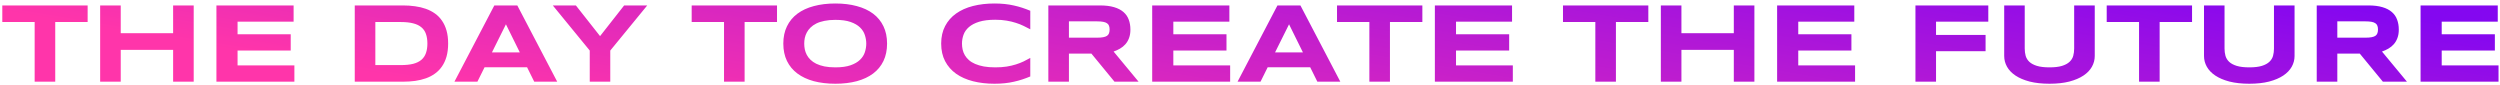  <svg width="704" height="24" viewBox="0 0 704 24" fill="none" xmlns="http://www.w3.org/2000/svg">
<path d="M15.554 6.203V23H9.758V6.203H0.648V1.531H24.679V6.203H15.554ZM48.75 23V14.047H34V23H28.203V1.531H34V9.344H48.75V1.531H54.547V23H48.75ZM60.946 23V1.531H82.68V6.109H66.899V9.656H81.868V14.234H66.899V18.422H82.899V23H60.946ZM126.196 12.25C126.196 13.625 126.045 14.849 125.743 15.922C125.441 16.984 125.014 17.912 124.462 18.703C123.92 19.495 123.264 20.167 122.493 20.719C121.733 21.271 120.884 21.713 119.946 22.047C119.009 22.38 117.998 22.625 116.915 22.781C115.832 22.927 114.701 23 113.524 23H99.899V1.531H113.493C114.67 1.531 115.8 1.609 116.884 1.766C117.967 1.911 118.978 2.151 119.915 2.484C120.863 2.818 121.722 3.26 122.493 3.812C123.264 4.354 123.92 5.026 124.462 5.828C125.014 6.62 125.441 7.547 125.743 8.609C126.045 9.672 126.196 10.885 126.196 12.25ZM120.353 12.25C120.353 11.219 120.217 10.323 119.946 9.562C119.686 8.802 119.259 8.177 118.665 7.688C118.082 7.188 117.316 6.818 116.368 6.578C115.42 6.328 114.264 6.203 112.899 6.203H105.696V18.328H112.899C114.264 18.328 115.42 18.208 116.368 17.969C117.316 17.719 118.082 17.344 118.665 16.844C119.259 16.333 119.686 15.698 119.946 14.938C120.217 14.177 120.353 13.281 120.353 12.25ZM148.423 18.938H136.454L134.439 23H127.97L139.204 1.531H145.673L156.908 23H150.439L148.423 18.938ZM138.533 14.75H146.376L142.47 6.844L138.533 14.75ZM171.853 14.234V23H166.072V14.234L155.666 1.531H162.166L168.978 10.172L175.759 1.531H182.259L171.853 14.234ZM209.682 6.203V23H203.885V6.203H194.776V1.531H218.807V6.203H209.682ZM249.799 12.281C249.799 14.125 249.461 15.755 248.784 17.172C248.107 18.578 247.138 19.755 245.878 20.703C244.617 21.651 243.086 22.37 241.284 22.859C239.492 23.338 237.476 23.578 235.237 23.578C232.997 23.578 230.971 23.338 229.159 22.859C227.357 22.37 225.82 21.651 224.549 20.703C223.279 19.755 222.299 18.578 221.612 17.172C220.924 15.755 220.581 14.125 220.581 12.281C220.581 10.438 220.924 8.812 221.612 7.406C222.299 5.99 223.279 4.807 224.549 3.859C225.82 2.911 227.357 2.198 229.159 1.719C230.971 1.229 232.997 0.984 235.237 0.984C237.476 0.984 239.492 1.229 241.284 1.719C243.086 2.198 244.617 2.911 245.878 3.859C247.138 4.807 248.107 5.99 248.784 7.406C249.461 8.812 249.799 10.438 249.799 12.281ZM243.94 12.281C243.94 11.479 243.81 10.682 243.549 9.891C243.299 9.089 242.846 8.37 242.19 7.734C241.544 7.099 240.659 6.583 239.534 6.188C238.409 5.792 236.976 5.594 235.237 5.594C234.07 5.594 233.044 5.688 232.159 5.875C231.273 6.052 230.508 6.302 229.862 6.625C229.216 6.948 228.674 7.328 228.237 7.766C227.799 8.193 227.45 8.656 227.19 9.156C226.93 9.646 226.742 10.162 226.628 10.703C226.523 11.234 226.471 11.76 226.471 12.281C226.471 12.812 226.523 13.349 226.628 13.891C226.742 14.432 226.93 14.953 227.19 15.453C227.45 15.943 227.799 16.401 228.237 16.828C228.674 17.255 229.216 17.63 229.862 17.953C230.508 18.266 231.273 18.516 232.159 18.703C233.044 18.88 234.07 18.969 235.237 18.969C236.976 18.969 238.409 18.771 239.534 18.375C240.659 17.979 241.544 17.463 242.19 16.828C242.846 16.193 243.299 15.479 243.549 14.688C243.81 13.885 243.94 13.083 243.94 12.281ZM290.128 21.531C289.378 21.844 288.623 22.125 287.863 22.375C287.102 22.625 286.316 22.838 285.503 23.016C284.691 23.203 283.831 23.344 282.925 23.438C282.029 23.531 281.066 23.578 280.034 23.578C277.847 23.578 275.831 23.344 273.988 22.875C272.154 22.406 270.571 21.703 269.238 20.766C267.915 19.818 266.883 18.641 266.144 17.234C265.404 15.818 265.034 14.167 265.034 12.281C265.034 10.396 265.404 8.75 266.144 7.344C266.883 5.927 267.915 4.75 269.238 3.812C270.571 2.865 272.154 2.156 273.988 1.688C275.831 1.219 277.847 0.984 280.034 0.984C281.066 0.984 282.029 1.031 282.925 1.125C283.831 1.219 284.691 1.359 285.503 1.547C286.316 1.724 287.102 1.938 287.863 2.188C288.623 2.438 289.378 2.719 290.128 3.031V8.25C289.534 7.927 288.909 7.609 288.253 7.297C287.597 6.974 286.873 6.688 286.081 6.438C285.29 6.177 284.42 5.969 283.472 5.812C282.524 5.646 281.456 5.562 280.269 5.562C278.446 5.562 276.93 5.75 275.722 6.125C274.524 6.5 273.566 7 272.847 7.625C272.128 8.25 271.623 8.969 271.331 9.781C271.04 10.583 270.894 11.417 270.894 12.281C270.894 12.854 270.956 13.422 271.081 13.984C271.206 14.537 271.415 15.062 271.706 15.562C271.998 16.052 272.378 16.505 272.847 16.922C273.316 17.338 273.899 17.698 274.597 18C275.295 18.302 276.107 18.542 277.034 18.719C277.972 18.885 279.05 18.969 280.269 18.969C281.456 18.969 282.524 18.896 283.472 18.75C284.42 18.594 285.29 18.391 286.081 18.141C286.873 17.891 287.597 17.609 288.253 17.297C288.909 16.974 289.534 16.646 290.128 16.312V21.531ZM301.011 23H295.214V1.531H309.746C311.308 1.531 312.631 1.693 313.714 2.016C314.808 2.339 315.694 2.797 316.371 3.391C317.058 3.984 317.553 4.703 317.855 5.547C318.168 6.38 318.324 7.312 318.324 8.344C318.324 9.25 318.194 10.042 317.933 10.719C317.683 11.396 317.339 11.979 316.902 12.469C316.475 12.948 315.975 13.354 315.402 13.688C314.829 14.021 314.225 14.297 313.589 14.516L320.621 23H313.839L307.339 15.094H301.011V23ZM312.464 8.312C312.464 7.896 312.407 7.542 312.293 7.25C312.188 6.958 312.001 6.724 311.73 6.547C311.459 6.359 311.095 6.224 310.636 6.141C310.188 6.057 309.626 6.016 308.949 6.016H301.011V10.609H308.949C309.626 10.609 310.188 10.568 310.636 10.484C311.095 10.401 311.459 10.271 311.73 10.094C312.001 9.906 312.188 9.667 312.293 9.375C312.407 9.083 312.464 8.729 312.464 8.312ZM324.457 23V1.531H346.191V6.109H330.41V9.656H345.379V14.234H330.41V18.422H346.41V23H324.457ZM368.949 18.938H356.981L354.965 23H348.496L359.731 1.531H366.199L377.434 23H370.965L368.949 18.938ZM359.059 14.75H366.902L362.996 6.844L359.059 14.75ZM391.411 6.203V23H385.614V6.203H376.504V1.531H400.536V6.203H391.411ZM404.059 23V1.531H425.794V6.109H410.013V9.656H424.981V14.234H410.013V18.422H426.013V23H404.059ZM455.044 6.203V23H449.247V6.203H440.138V1.531H464.169V6.203H455.044ZM488.24 23V14.047H473.49V23H467.693V1.531H473.49V9.344H488.24V1.531H494.037V23H488.24ZM500.436 23V1.531H522.17V6.109H506.389V9.656H521.358V14.234H506.389V18.422H522.389V23H500.436ZM545.186 6.109V9.844H559.139V14.422H545.186V23H539.389V1.531H559.905V6.109H545.186ZM589.882 15.766C589.882 16.838 589.616 17.849 589.085 18.797C588.554 19.745 587.757 20.573 586.694 21.281C585.632 21.99 584.304 22.552 582.71 22.969C581.127 23.375 579.273 23.578 577.148 23.578C575.023 23.578 573.158 23.375 571.554 22.969C569.96 22.552 568.632 21.99 567.569 21.281C566.507 20.573 565.71 19.745 565.179 18.797C564.648 17.849 564.382 16.838 564.382 15.766V1.531H570.163V13.688C570.163 14.406 570.252 15.088 570.429 15.734C570.616 16.37 570.96 16.927 571.46 17.406C571.97 17.885 572.679 18.266 573.585 18.547C574.502 18.828 575.689 18.969 577.148 18.969C578.595 18.969 579.773 18.828 580.679 18.547C581.585 18.266 582.288 17.885 582.788 17.406C583.299 16.927 583.642 16.37 583.819 15.734C583.996 15.088 584.085 14.406 584.085 13.688V1.531H589.882V15.766ZM608.156 6.203V23H602.359V6.203H593.249V1.531H617.281V6.203H608.156ZM646.148 15.766C646.148 16.838 645.883 17.849 645.351 18.797C644.82 19.745 644.023 20.573 642.961 21.281C641.898 21.99 640.57 22.552 638.976 22.969C637.393 23.375 635.539 23.578 633.414 23.578C631.289 23.578 629.424 23.375 627.82 22.969C626.226 22.552 624.898 21.99 623.836 21.281C622.773 20.573 621.976 19.745 621.445 18.797C620.914 17.849 620.648 16.838 620.648 15.766V1.531H626.429V13.688C626.429 14.406 626.518 15.088 626.695 15.734C626.883 16.37 627.226 16.927 627.726 17.406C628.237 17.885 628.945 18.266 629.851 18.547C630.768 18.828 631.955 18.969 633.414 18.969C634.862 18.969 636.039 18.828 636.945 18.547C637.851 18.266 638.554 17.885 639.054 17.406C639.565 16.927 639.909 16.37 640.086 15.734C640.263 15.088 640.351 14.406 640.351 13.688V1.531H646.148V15.766ZM658.188 23H652.391V1.531H666.922C668.484 1.531 669.807 1.693 670.891 2.016C671.984 2.339 672.87 2.797 673.547 3.391C674.234 3.984 674.729 4.703 675.031 5.547C675.344 6.38 675.5 7.312 675.5 8.344C675.5 9.25 675.37 10.042 675.109 10.719C674.859 11.396 674.516 11.979 674.078 12.469C673.651 12.948 673.151 13.354 672.578 13.688C672.005 14.021 671.401 14.297 670.766 14.516L677.797 23H671.016L664.516 15.094H658.188V23ZM669.641 8.312C669.641 7.896 669.583 7.542 669.469 7.25C669.365 6.958 669.177 6.724 668.906 6.547C668.635 6.359 668.271 6.224 667.812 6.141C667.365 6.057 666.802 6.016 666.125 6.016H658.188V10.609H666.125C666.802 10.609 667.365 10.568 667.812 10.484C668.271 10.401 668.635 10.271 668.906 10.094C669.177 9.906 669.365 9.667 669.469 9.375C669.583 9.083 669.641 8.729 669.641 8.312ZM681.633 23V1.531H703.367V6.109H687.586V9.656H702.555V14.234H687.586V18.422H703.586V23H681.633Z" fill="url(#paint0_linear_14642_7968)"/>
<defs>
<linearGradient id="paint0_linear_14642_7968" x1="589.465" y1="-10.552" x2="571.089" y2="98.963" gradientUnits="userSpaceOnUse">
<stop stop-color="#8407F0"/>
<stop offset="1" stop-color="#FF35AA"/>
</linearGradient>
</defs>
</svg>
